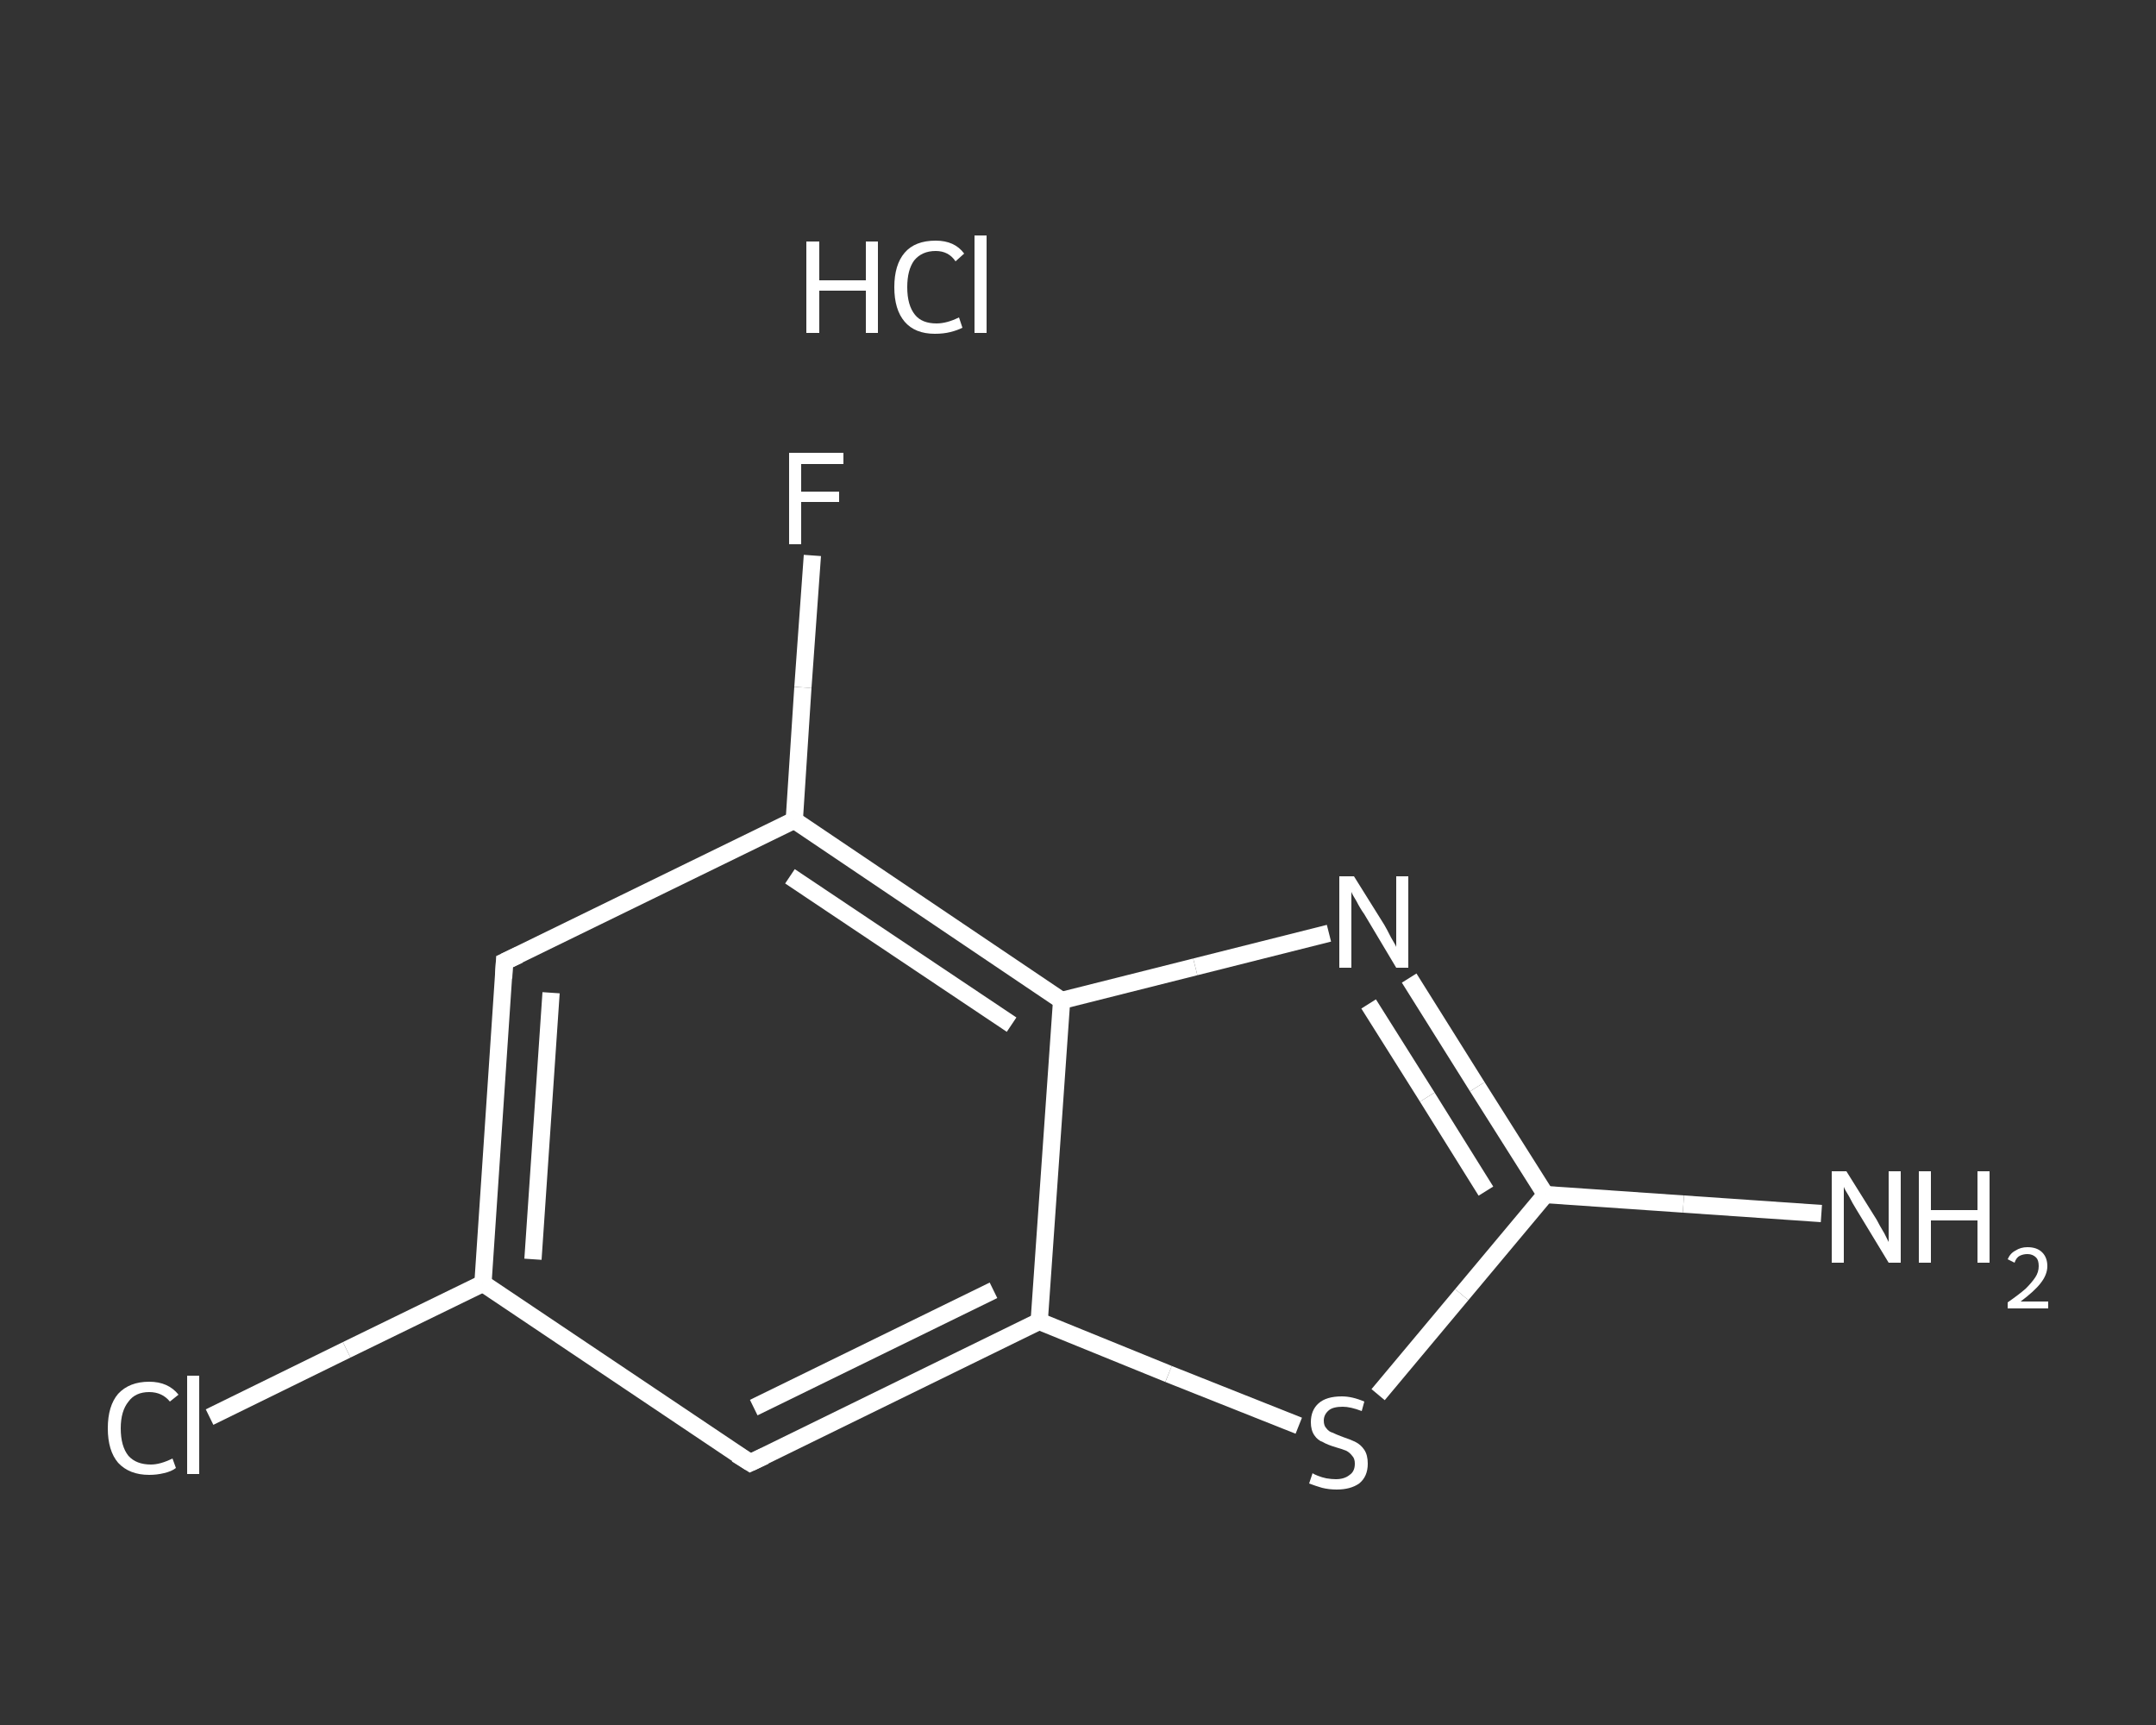 <?xml version='1.0' encoding='iso-8859-1'?>
<svg version='1.1' baseProfile='full'
              xmlns='http://www.w3.org/2000/svg'
                      xmlns:rdkit='http://www.rdkit.org/xml'
                      xmlns:xlink='http://www.w3.org/1999/xlink'
                  xml:space='preserve'
width='250px' height='200px' viewBox='0 0 250 200'>
<rect x="0" y="0" width="250" height="200" fill="#333333" stroke="none"/>
<!-- END OF HEADER -->
<rect style='opacity:1.0;fill:transparent;stroke:none' width='250.0' height='200.0' x='0.0' y='0.0'> </rect>
<path class='bond-0 atom-1 atom-2' d='M 211.2,140.7 L 195.2,139.6' style='fill:none;fill-rule:evenodd;stroke:#FFFFFF;stroke-width:2.0px;stroke-linecap:butt;stroke-linejoin:miter;stroke-opacity:1' />
<path class='bond-0 atom-1 atom-2' d='M 195.2,139.6 L 179.2,138.5' style='fill:none;fill-rule:evenodd;stroke:#FFFFFF;stroke-width:2.0px;stroke-linecap:butt;stroke-linejoin:miter;stroke-opacity:1' />
<path class='bond-1 atom-2 atom-3' d='M 179.2,138.5 L 171.3,126.0' style='fill:none;fill-rule:evenodd;stroke:#FFFFFF;stroke-width:2.0px;stroke-linecap:butt;stroke-linejoin:miter;stroke-opacity:1' />
<path class='bond-1 atom-2 atom-3' d='M 171.3,126.0 L 163.4,113.4' style='fill:none;fill-rule:evenodd;stroke:#FFFFFF;stroke-width:2.0px;stroke-linecap:butt;stroke-linejoin:miter;stroke-opacity:1' />
<path class='bond-1 atom-2 atom-3' d='M 172.3,138.1 L 165.5,127.2' style='fill:none;fill-rule:evenodd;stroke:#FFFFFF;stroke-width:2.0px;stroke-linecap:butt;stroke-linejoin:miter;stroke-opacity:1' />
<path class='bond-1 atom-2 atom-3' d='M 165.5,127.2 L 158.7,116.4' style='fill:none;fill-rule:evenodd;stroke:#FFFFFF;stroke-width:2.0px;stroke-linecap:butt;stroke-linejoin:miter;stroke-opacity:1' />
<path class='bond-2 atom-3 atom-4' d='M 154.1,108.2 L 138.6,112.1' style='fill:none;fill-rule:evenodd;stroke:#FFFFFF;stroke-width:2.0px;stroke-linecap:butt;stroke-linejoin:miter;stroke-opacity:1' />
<path class='bond-2 atom-3 atom-4' d='M 138.6,112.1 L 123.1,116.0' style='fill:none;fill-rule:evenodd;stroke:#FFFFFF;stroke-width:2.0px;stroke-linecap:butt;stroke-linejoin:miter;stroke-opacity:1' />
<path class='bond-3 atom-4 atom-5' d='M 123.1,116.0 L 92.1,95.1' style='fill:none;fill-rule:evenodd;stroke:#FFFFFF;stroke-width:2.0px;stroke-linecap:butt;stroke-linejoin:miter;stroke-opacity:1' />
<path class='bond-3 atom-4 atom-5' d='M 117.3,118.8 L 91.6,101.6' style='fill:none;fill-rule:evenodd;stroke:#FFFFFF;stroke-width:2.0px;stroke-linecap:butt;stroke-linejoin:miter;stroke-opacity:1' />
<path class='bond-4 atom-5 atom-6' d='M 92.1,95.1 L 93.1,79.7' style='fill:none;fill-rule:evenodd;stroke:#FFFFFF;stroke-width:2.0px;stroke-linecap:butt;stroke-linejoin:miter;stroke-opacity:1' />
<path class='bond-4 atom-5 atom-6' d='M 93.1,79.7 L 94.2,64.4' style='fill:none;fill-rule:evenodd;stroke:#FFFFFF;stroke-width:2.0px;stroke-linecap:butt;stroke-linejoin:miter;stroke-opacity:1' />
<path class='bond-5 atom-5 atom-7' d='M 92.1,95.1 L 58.5,111.5' style='fill:none;fill-rule:evenodd;stroke:#FFFFFF;stroke-width:2.0px;stroke-linecap:butt;stroke-linejoin:miter;stroke-opacity:1' />
<path class='bond-6 atom-7 atom-8' d='M 58.5,111.5 L 56.0,148.8' style='fill:none;fill-rule:evenodd;stroke:#FFFFFF;stroke-width:2.0px;stroke-linecap:butt;stroke-linejoin:miter;stroke-opacity:1' />
<path class='bond-6 atom-7 atom-8' d='M 63.9,115.1 L 61.8,146.0' style='fill:none;fill-rule:evenodd;stroke:#FFFFFF;stroke-width:2.0px;stroke-linecap:butt;stroke-linejoin:miter;stroke-opacity:1' />
<path class='bond-7 atom-8 atom-9' d='M 56.0,148.8 L 40.2,156.5' style='fill:none;fill-rule:evenodd;stroke:#FFFFFF;stroke-width:2.0px;stroke-linecap:butt;stroke-linejoin:miter;stroke-opacity:1' />
<path class='bond-7 atom-8 atom-9' d='M 40.2,156.5 L 24.3,164.3' style='fill:none;fill-rule:evenodd;stroke:#FFFFFF;stroke-width:2.0px;stroke-linecap:butt;stroke-linejoin:miter;stroke-opacity:1' />
<path class='bond-8 atom-8 atom-10' d='M 56.0,148.8 L 87.0,169.6' style='fill:none;fill-rule:evenodd;stroke:#FFFFFF;stroke-width:2.0px;stroke-linecap:butt;stroke-linejoin:miter;stroke-opacity:1' />
<path class='bond-9 atom-10 atom-11' d='M 87.0,169.6 L 120.5,153.2' style='fill:none;fill-rule:evenodd;stroke:#FFFFFF;stroke-width:2.0px;stroke-linecap:butt;stroke-linejoin:miter;stroke-opacity:1' />
<path class='bond-9 atom-10 atom-11' d='M 87.4,163.2 L 115.2,149.6' style='fill:none;fill-rule:evenodd;stroke:#FFFFFF;stroke-width:2.0px;stroke-linecap:butt;stroke-linejoin:miter;stroke-opacity:1' />
<path class='bond-10 atom-11 atom-12' d='M 120.5,153.2 L 135.5,159.3' style='fill:none;fill-rule:evenodd;stroke:#FFFFFF;stroke-width:2.0px;stroke-linecap:butt;stroke-linejoin:miter;stroke-opacity:1' />
<path class='bond-10 atom-11 atom-12' d='M 135.5,159.3 L 150.6,165.3' style='fill:none;fill-rule:evenodd;stroke:#FFFFFF;stroke-width:2.0px;stroke-linecap:butt;stroke-linejoin:miter;stroke-opacity:1' />
<path class='bond-11 atom-12 atom-2' d='M 159.8,161.7 L 169.5,150.1' style='fill:none;fill-rule:evenodd;stroke:#FFFFFF;stroke-width:2.0px;stroke-linecap:butt;stroke-linejoin:miter;stroke-opacity:1' />
<path class='bond-11 atom-12 atom-2' d='M 169.5,150.1 L 179.2,138.5' style='fill:none;fill-rule:evenodd;stroke:#FFFFFF;stroke-width:2.0px;stroke-linecap:butt;stroke-linejoin:miter;stroke-opacity:1' />
<path class='bond-12 atom-11 atom-4' d='M 120.5,153.2 L 123.1,116.0' style='fill:none;fill-rule:evenodd;stroke:#FFFFFF;stroke-width:2.0px;stroke-linecap:butt;stroke-linejoin:miter;stroke-opacity:1' />
<path d='M 60.2,110.7 L 58.5,111.5 L 58.4,113.4' style='fill:none;stroke:#FFFFFF;stroke-width:2.0px;stroke-linecap:butt;stroke-linejoin:miter;stroke-opacity:1;' />
<path d='M 85.4,168.6 L 87.0,169.6 L 88.7,168.8' style='fill:none;stroke:#FFFFFF;stroke-width:2.0px;stroke-linecap:butt;stroke-linejoin:miter;stroke-opacity:1;' />
<path class='atom-0' d='M 93.5 28.0
L 95.0 28.0
L 95.0 32.5
L 100.4 32.5
L 100.4 28.0
L 101.8 28.0
L 101.8 38.6
L 100.4 38.6
L 100.4 33.7
L 95.0 33.7
L 95.0 38.6
L 93.5 38.6
L 93.5 28.0
' fill='#FFFFFF'/>
<path class='atom-0' d='M 103.7 33.3
Q 103.7 30.7, 104.9 29.3
Q 106.1 27.9, 108.5 27.9
Q 110.7 27.9, 111.8 29.4
L 110.8 30.3
Q 110.0 29.1, 108.5 29.1
Q 106.9 29.1, 106.0 30.2
Q 105.2 31.3, 105.2 33.3
Q 105.2 35.4, 106.1 36.5
Q 106.9 37.5, 108.6 37.5
Q 109.8 37.5, 111.2 36.8
L 111.6 38.0
Q 111.0 38.3, 110.2 38.5
Q 109.4 38.7, 108.4 38.7
Q 106.1 38.7, 104.9 37.3
Q 103.7 35.9, 103.7 33.3
' fill='#FFFFFF'/>
<path class='atom-0' d='M 113.0 27.3
L 114.4 27.3
L 114.4 38.6
L 113.0 38.6
L 113.0 27.3
' fill='#FFFFFF'/>
<path class='atom-1' d='M 214.1 135.8
L 217.6 141.4
Q 217.9 142.0, 218.5 143.0
Q 219.0 144.0, 219.0 144.0
L 219.0 135.8
L 220.4 135.8
L 220.4 146.4
L 219.0 146.4
L 215.3 140.3
Q 214.8 139.5, 214.4 138.7
Q 213.9 137.9, 213.8 137.6
L 213.8 146.4
L 212.4 146.4
L 212.4 135.8
L 214.1 135.8
' fill='#FFFFFF'/>
<path class='atom-1' d='M 222.5 135.8
L 223.9 135.8
L 223.9 140.3
L 229.3 140.3
L 229.3 135.8
L 230.7 135.8
L 230.7 146.4
L 229.3 146.4
L 229.3 141.5
L 223.9 141.5
L 223.9 146.4
L 222.5 146.4
L 222.5 135.8
' fill='#FFFFFF'/>
<path class='atom-1' d='M 232.8 146.0
Q 233.1 145.3, 233.7 145.0
Q 234.3 144.6, 235.1 144.6
Q 236.2 144.6, 236.8 145.2
Q 237.4 145.8, 237.4 146.8
Q 237.4 147.8, 236.6 148.8
Q 235.9 149.7, 234.3 150.9
L 237.5 150.9
L 237.5 151.7
L 232.8 151.7
L 232.8 151.0
Q 234.1 150.1, 234.9 149.4
Q 235.6 148.7, 236.0 148.1
Q 236.4 147.5, 236.4 146.8
Q 236.4 146.1, 236.1 145.8
Q 235.7 145.4, 235.1 145.4
Q 234.6 145.4, 234.2 145.6
Q 233.8 145.8, 233.6 146.4
L 232.8 146.0
' fill='#FFFFFF'/>
<path class='atom-3' d='M 157.0 101.6
L 160.5 107.2
Q 160.8 107.7, 161.3 108.7
Q 161.9 109.7, 161.9 109.8
L 161.9 101.6
L 163.3 101.6
L 163.3 112.2
L 161.9 112.2
L 158.2 106.0
Q 157.7 105.3, 157.3 104.5
Q 156.8 103.7, 156.7 103.4
L 156.7 112.2
L 155.3 112.2
L 155.3 101.6
L 157.0 101.6
' fill='#FFFFFF'/>
<path class='atom-6' d='M 91.5 52.5
L 97.8 52.5
L 97.8 53.8
L 92.9 53.8
L 92.9 57.0
L 97.3 57.0
L 97.3 58.2
L 92.9 58.2
L 92.9 63.1
L 91.5 63.1
L 91.5 52.5
' fill='#FFFFFF'/>
<path class='atom-9' d='M 12.5 165.6
Q 12.5 163.0, 13.7 161.6
Q 15.0 160.2, 17.3 160.2
Q 19.5 160.2, 20.7 161.7
L 19.7 162.5
Q 18.8 161.4, 17.3 161.4
Q 15.7 161.4, 14.9 162.5
Q 14.0 163.6, 14.0 165.6
Q 14.0 167.7, 14.9 168.8
Q 15.8 169.8, 17.5 169.8
Q 18.6 169.8, 20.0 169.1
L 20.4 170.2
Q 19.9 170.6, 19.0 170.8
Q 18.2 171.0, 17.3 171.0
Q 15.0 171.0, 13.7 169.6
Q 12.5 168.2, 12.5 165.6
' fill='#FFFFFF'/>
<path class='atom-9' d='M 21.7 159.5
L 23.1 159.5
L 23.1 170.9
L 21.7 170.9
L 21.7 159.5
' fill='#FFFFFF'/>
<path class='atom-12' d='M 152.2 170.8
Q 152.3 170.9, 152.8 171.1
Q 153.3 171.3, 153.8 171.4
Q 154.4 171.5, 154.9 171.5
Q 155.9 171.5, 156.5 171.0
Q 157.1 170.6, 157.1 169.7
Q 157.1 169.1, 156.8 168.8
Q 156.5 168.4, 156.1 168.2
Q 155.6 168.0, 154.9 167.8
Q 153.9 167.5, 153.4 167.2
Q 152.8 167.0, 152.4 166.4
Q 152.0 165.8, 152.0 164.9
Q 152.0 163.5, 152.9 162.7
Q 153.8 161.9, 155.6 161.9
Q 156.8 161.9, 158.2 162.5
L 157.9 163.6
Q 156.6 163.1, 155.7 163.1
Q 154.6 163.1, 154.1 163.5
Q 153.5 164.0, 153.5 164.7
Q 153.5 165.3, 153.8 165.6
Q 154.1 166.0, 154.5 166.1
Q 154.9 166.3, 155.7 166.6
Q 156.6 166.9, 157.2 167.2
Q 157.8 167.5, 158.2 168.1
Q 158.6 168.7, 158.6 169.7
Q 158.6 171.2, 157.6 172.0
Q 156.6 172.7, 155.0 172.7
Q 154.1 172.7, 153.3 172.5
Q 152.6 172.3, 151.8 172.0
L 152.2 170.8
' fill='#FFFFFF'/>
</svg>
